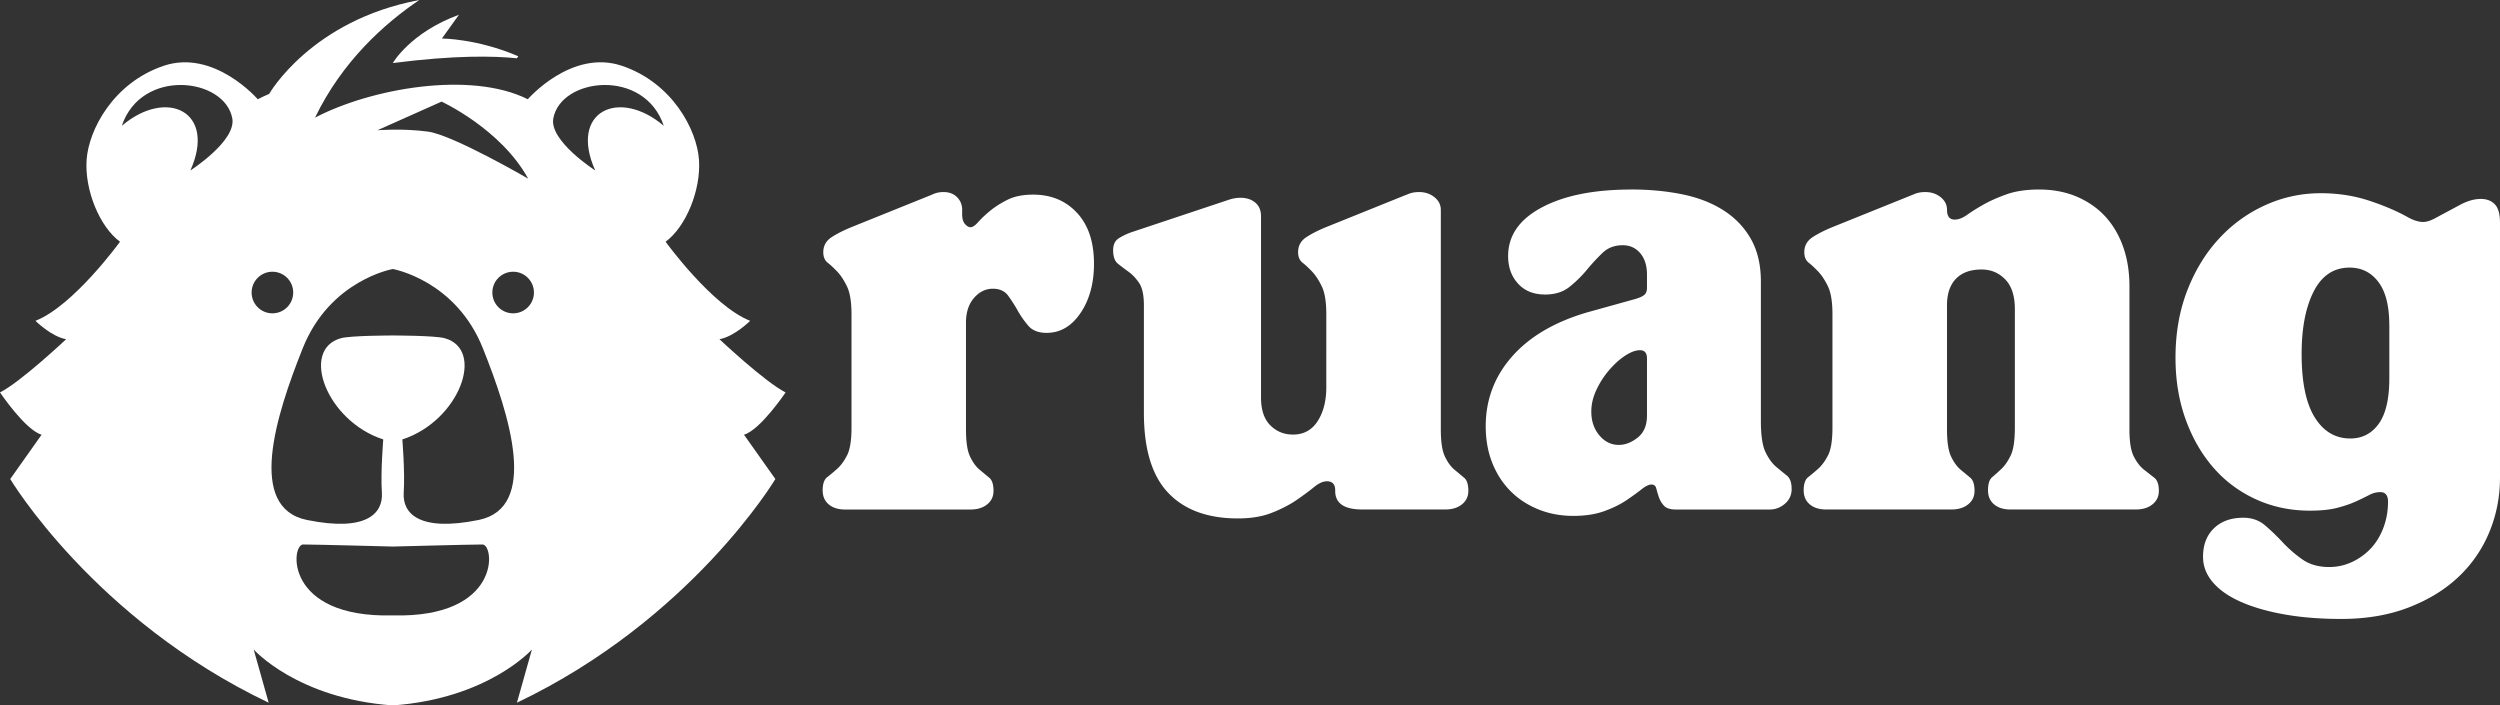 <?xml version="1.0" encoding="UTF-8"?> <svg xmlns="http://www.w3.org/2000/svg" id="Layer_1" data-name="Layer 1" viewBox="0 0 728.3 205.51"><rect x="0" y="0" width="728.3" height="205.51" fill="#333333" stroke="none"/><defs><style>.cls-2{fill:#fff}</style></defs><path d="m150.59 16.98.39-.6c-12.04-5.16-22.25-5.16-22.25-5.16l4.97-6.92c-14.2 5.19-19.27 14.07-19.27 14.07 18.05-2.33 29.52-2.08 36.16-1.39m-40.63 20.96 18.68-8.34s17.28 7.95 25.23 22.45c0 0-21.85-12.71-29.2-13.71-7.35-.99-14.7-.4-14.7-.4zm63.45 11.72s-13.46-8.61-12.22-15.2c2.24-11.89 26.53-14.71 32.18 2.19-13.07-11.13-27.68-4.18-19.97 13.01zm-117.96 0s13.46-8.61 12.22-15.2c-2.24-11.89-26.53-14.71-32.18 2.19 13.07-11.13 27.68-4.18 19.97 13.01zm58.98 28.71s-18.28 3.18-26.22 23.04c-7.95 19.87-16.29 46.49 1.19 50.06 17.48 3.58 22.25-1.99 21.85-7.95-.4-5.96.4-15.5.4-15.5-16.58-5.39-24.3-26.2-12.32-29.5 2.88-.79 15.1-.79 15.1-.79s12.22 0 15.1.79c11.98 3.31 4.26 24.11-12.32 29.5 0 0 .79 9.53.4 15.5-.4 5.96 4.37 11.52 21.85 7.95 17.48-3.58 9.14-30.2 1.19-50.06s-26.22-23.04-26.22-23.04zm35.06.79c3.35 0 6.06 2.71 6.06 6.06s-2.71 6.06-6.06 6.06-6.06-2.71-6.06-6.06 2.71-6.06 6.06-6.06zm-70.13 0c3.35 0 6.06 2.71 6.06 6.06s-2.71 6.06-6.06 6.06-6.06-2.71-6.06-6.06 2.71-6.06 6.06-6.06zm35.07 80.06s-22.55-.6-26.12-.6-5.56 21.45 26.12 20.66c31.69.79 29.7-20.66 26.12-20.66s-26.12.6-26.12.6zM78.42 27.35c-1.11.48-2.22 1-3.33 1.56 0 0-12.71-14.7-27.41-9.74-14.7 4.97-21.85 18.67-22.45 27.41-.6 8.74 3.77 19.47 9.73 23.84 0 0-13.51 18.67-24.63 23.04 0 0 4.57 4.57 8.94 5.36 0 0-13.31 12.52-19.27 15.5 0 0 7.35 10.93 12.12 12.32l-9.14 12.91s24.43 40.92 75.29 65.16l-4.37-15.5s12.71 14.31 40.53 16.29c27.81-1.99 40.53-16.29 40.53-16.29l-4.37 15.5c50.86-24.24 75.29-65.16 75.29-65.16l-9.14-12.91c4.77-1.39 12.12-12.32 12.12-12.32-5.96-2.98-19.27-15.5-19.27-15.5 4.37-.79 8.94-5.36 8.94-5.36-11.12-4.37-24.63-23.04-24.63-23.04 5.96-4.37 10.33-15.1 9.73-23.84-.59-8.74-7.75-22.45-22.45-27.41-14.7-4.97-27.42 9.74-27.42 9.74-16.75-8.38-45.86-3.1-61.98 5.36C99.66 17.91 111.95 6.89 122.14.01 90.59 5.92 78.42 27.35 78.42 27.35z" style="fill:#fff;fill-rule:evenodd"></path><path class="cls-2" d="M280.29 62.29c0 1.37.28 2.36.84 2.98.56.62 1.09.93 1.58.93.62 0 1.37-.5 2.24-1.49.87-.99 2.02-2.08 3.45-3.26 1.43-1.18 3.14-2.27 5.13-3.26 1.99-.99 4.47-1.49 7.46-1.49 5.22 0 9.48 1.77 12.77 5.31 3.29 3.54 4.94 8.48 4.94 14.82 0 5.72-1.31 10.5-3.92 14.36-2.61 3.85-5.9 5.78-9.88 5.78-2.36 0-4.13-.68-5.31-2.05a26.828 26.828 0 0 1-3.08-4.38 43.66 43.66 0 0 0-2.8-4.38c-1-1.37-2.49-2.05-4.47-2.05-2.11 0-3.95.9-5.5 2.7-1.56 1.8-2.33 4.19-2.33 7.18v31.14c0 3.61.4 6.25 1.21 7.92.81 1.68 1.74 2.95 2.8 3.82 1.05.87 1.99 1.65 2.8 2.33.81.68 1.21 1.96 1.21 3.82 0 1.62-.62 2.92-1.86 3.92-1.24 1-2.86 1.49-4.85 1.49h-36.54c-1.99 0-3.57-.5-4.75-1.49-1.18-.99-1.77-2.36-1.77-4.1 0-1.86.43-3.14 1.31-3.82.87-.68 1.83-1.49 2.89-2.42 1.05-.93 2.02-2.24 2.89-3.92.87-1.68 1.31-4.38 1.31-8.11v-33c0-3.6-.44-6.31-1.31-8.11-.87-1.8-1.8-3.23-2.8-4.29-1-1.05-1.93-1.93-2.8-2.61-.87-.68-1.31-1.71-1.31-3.08 0-1.86.81-3.32 2.42-4.38 1.61-1.05 3.66-2.08 6.15-3.08l23.12-9.32c.99-.5 2.11-.75 3.36-.75 1.61 0 2.92.5 3.92 1.49.99 1 1.49 2.24 1.49 3.73v1.12zM409.87 56.7c.99-.5 2.17-.75 3.54-.75 1.74 0 3.23.5 4.47 1.49 1.24 1 1.86 2.24 1.86 3.73v63.95c0 3.61.4 6.25 1.21 7.92.81 1.68 1.74 2.95 2.8 3.82 1.05.87 1.99 1.65 2.8 2.33.81.68 1.21 1.96 1.21 3.82 0 1.62-.62 2.92-1.87 3.92-1.24 1-2.86 1.49-4.85 1.49H396.8c-5.22 0-7.83-1.8-7.83-5.41v-.19c0-1.74-.81-2.61-2.42-2.61-1.12 0-2.36.56-3.73 1.68-1.37 1.12-3.05 2.36-5.03 3.73-1.99 1.37-4.38 2.61-7.18 3.73s-6.12 1.68-9.97 1.68c-8.83 0-15.6-2.49-20.32-7.46-4.73-4.97-7.08-12.74-7.08-23.3V88.95c0-2.98-.47-5.16-1.4-6.53-.93-1.37-1.96-2.45-3.08-3.26-1.12-.81-2.14-1.58-3.08-2.33-.93-.75-1.4-2.05-1.4-3.92 0-1.61.53-2.76 1.58-3.45 1.05-.68 2.27-1.27 3.64-1.77l28.53-9.51c1.12-.37 2.24-.56 3.36-.56 1.74 0 3.17.47 4.29 1.4 1.12.93 1.68 2.27 1.68 4.01v52.76c0 3.61.9 6.31 2.7 8.11 1.8 1.8 4.01 2.7 6.62 2.7 3.1 0 5.5-1.31 7.18-3.92 1.68-2.61 2.52-5.9 2.52-9.88V91.55c0-3.6-.44-6.31-1.31-8.11-.87-1.8-1.8-3.23-2.8-4.29-1-1.05-1.93-1.93-2.8-2.61-.87-.68-1.31-1.71-1.31-3.08 0-1.86.81-3.32 2.42-4.38 1.61-1.05 3.66-2.08 6.15-3.08l23.12-9.32zM475.12 55.2c5.34 0 10.32.47 14.92 1.4 4.6.93 8.61 2.49 12.03 4.66 3.42 2.18 6.09 4.97 8.02 8.39 1.93 3.42 2.89 7.55 2.89 12.4v40.64c0 4.23.47 7.27 1.4 9.14.93 1.86 1.96 3.26 3.08 4.19 1.12.93 2.14 1.77 3.08 2.52.93.75 1.4 2.05 1.4 3.92 0 1.74-.65 3.17-1.96 4.29s-2.77 1.68-4.38 1.68h-27.41c-1.62 0-2.77-.37-3.45-1.12a6.958 6.958 0 0 1-1.49-2.52c-.31-.93-.56-1.77-.75-2.52-.19-.75-.65-1.12-1.4-1.12s-1.71.47-2.89 1.4c-1.18.93-2.64 1.99-4.38 3.17-1.74 1.18-3.89 2.24-6.43 3.17-2.55.93-5.56 1.4-9.04 1.4-3.73 0-7.18-.65-10.35-1.96s-5.87-3.11-8.11-5.41c-2.24-2.3-3.98-5.03-5.22-8.2-1.24-3.17-1.86-6.68-1.86-10.53 0-7.83 2.61-14.66 7.83-20.51 5.22-5.84 12.68-10.13 22.37-12.86l13.42-3.73c1.24-.37 2.11-.77 2.61-1.21.5-.43.75-1.15.75-2.14l3.54 10.63-3.54 10.07c0-1.61-.68-2.42-2.05-2.42-1.24 0-2.67.53-4.29 1.58-1.62 1.06-3.17 2.46-4.66 4.19a25.527 25.527 0 0 0-3.73 5.78c-1 2.11-1.49 4.23-1.49 6.34 0 2.74.77 5.03 2.33 6.9 1.55 1.86 3.45 2.8 5.69 2.8 1.86 0 3.7-.71 5.5-2.14 1.8-1.43 2.7-3.57 2.7-6.43V80.02c0-2.61-.65-4.69-1.96-6.25-1.3-1.55-3.02-2.33-5.13-2.33-2.36 0-4.32.75-5.87 2.24a57.667 57.667 0 0 0-4.57 4.94c-1.49 1.8-3.17 3.45-5.03 4.94-1.86 1.49-4.23 2.24-7.08 2.24-3.36 0-6-1.05-7.92-3.17-1.93-2.11-2.89-4.78-2.89-8.02 0-5.97 3.26-10.69 9.79-14.17 6.53-3.48 15.2-5.22 26.01-5.22zM557.34 56.7c.99-.5 2.17-.75 3.54-.75 1.74 0 3.23.5 4.47 1.49 1.24 1 1.86 2.24 1.86 3.73 0 1.86.75 2.8 2.24 2.8 1.12 0 2.33-.47 3.64-1.4 1.3-.93 2.89-1.93 4.75-2.98 1.86-1.05 4.1-2.05 6.71-2.98s5.78-1.4 9.51-1.4c4.1 0 7.8.72 11.09 2.14 3.29 1.43 6.06 3.39 8.3 5.87 2.24 2.49 3.94 5.44 5.13 8.86 1.18 3.42 1.77 7.18 1.77 11.28v41.76c0 3.61.43 6.25 1.3 7.92.87 1.68 1.86 2.95 2.98 3.82 1.12.87 2.11 1.65 2.98 2.33.87.68 1.31 1.96 1.31 3.82 0 1.62-.62 2.92-1.86 3.92-1.24 1-2.86 1.49-4.85 1.49h-36.54c-1.99 0-3.58-.5-4.75-1.49-1.18-.99-1.77-2.36-1.77-4.1 0-1.86.4-3.14 1.21-3.82.81-.68 1.71-1.49 2.7-2.42.99-.93 1.89-2.24 2.7-3.92.81-1.68 1.21-4.38 1.21-8.11V90.07c0-3.85-.93-6.74-2.8-8.67-1.86-1.93-4.17-2.89-6.9-2.89-3.23 0-5.72.9-7.46 2.7-1.74 1.8-2.61 4.38-2.61 7.74v36.17c0 3.61.4 6.25 1.21 7.92.81 1.68 1.74 2.95 2.8 3.82 1.05.87 1.99 1.65 2.8 2.33.81.68 1.21 1.96 1.21 3.82 0 1.62-.62 2.92-1.86 3.92-1.24 1-2.86 1.49-4.85 1.49h-36.54c-1.99 0-3.57-.5-4.75-1.49-1.18-.99-1.77-2.36-1.77-4.1 0-1.86.43-3.14 1.3-3.82.87-.68 1.83-1.49 2.89-2.42 1.05-.93 2.02-2.24 2.89-3.92.87-1.68 1.3-4.38 1.3-8.11v-33c0-3.6-.44-6.31-1.3-8.11-.87-1.8-1.8-3.23-2.8-4.29-1-1.05-1.93-1.93-2.8-2.61-.87-.68-1.3-1.71-1.3-3.08 0-1.86.81-3.32 2.42-4.38 1.61-1.05 3.66-2.08 6.15-3.08l23.12-9.32zM728.3 139.1c0 5.59-1.03 10.87-3.08 15.85a37.625 37.625 0 0 1-8.95 13.05c-3.92 3.73-8.76 6.71-14.54 8.95-5.78 2.24-12.34 3.36-19.67 3.36-6.09 0-11.59-.44-16.5-1.31-4.91-.87-9.14-2.08-12.68-3.64-3.54-1.56-6.28-3.45-8.2-5.69-1.93-2.24-2.89-4.73-2.89-7.46 0-3.48 1.05-6.25 3.17-8.3 2.11-2.05 4.97-3.08 8.58-3.08 2.48 0 4.6.75 6.34 2.24 1.74 1.49 3.45 3.14 5.13 4.94 1.68 1.8 3.57 3.45 5.69 4.94 2.11 1.49 4.72 2.24 7.83 2.24 2.36 0 4.6-.5 6.71-1.49 2.11-1 3.94-2.33 5.5-4.01 1.55-1.68 2.76-3.7 3.64-6.06.87-2.36 1.3-4.85 1.3-7.46 0-1.86-.75-2.8-2.24-2.8-1.12 0-2.21.28-3.26.84-1.06.56-2.33 1.18-3.82 1.86-1.49.68-3.29 1.31-5.41 1.86-2.11.56-4.79.84-8.02.84-5.72 0-11-1.12-15.85-3.36s-8.98-5.34-12.4-9.32c-3.42-3.98-6.09-8.67-8.02-14.08-1.93-5.41-2.89-11.34-2.89-17.81 0-7.08 1.12-13.55 3.36-19.39 2.24-5.84 5.28-10.87 9.14-15.1 3.85-4.22 8.36-7.52 13.52-9.88 5.16-2.36 10.6-3.54 16.31-3.54 4.97 0 9.63.72 13.98 2.14 4.35 1.43 8.08 3.02 11.19 4.75 1.74 1 3.29 1.49 4.66 1.49.87 0 1.93-.31 3.17-.93l7.64-4.1c2.11-1.12 4.1-1.68 5.97-1.68 1.74 0 3.11.53 4.1 1.58.99 1.06 1.49 2.83 1.49 5.31v74.2zm-32.25-44.37c0-5.59-1.06-9.79-3.17-12.58-2.12-2.8-4.91-4.19-8.39-4.19-4.6 0-8.08 2.3-10.44 6.9-2.36 4.6-3.54 10.69-3.54 18.27 0 8.2 1.27 14.36 3.82 18.46 2.55 4.1 6 6.15 10.35 6.15 3.48 0 6.25-1.43 8.3-4.29 2.05-2.86 3.08-7.27 3.08-13.24V94.74z"></path></svg> 